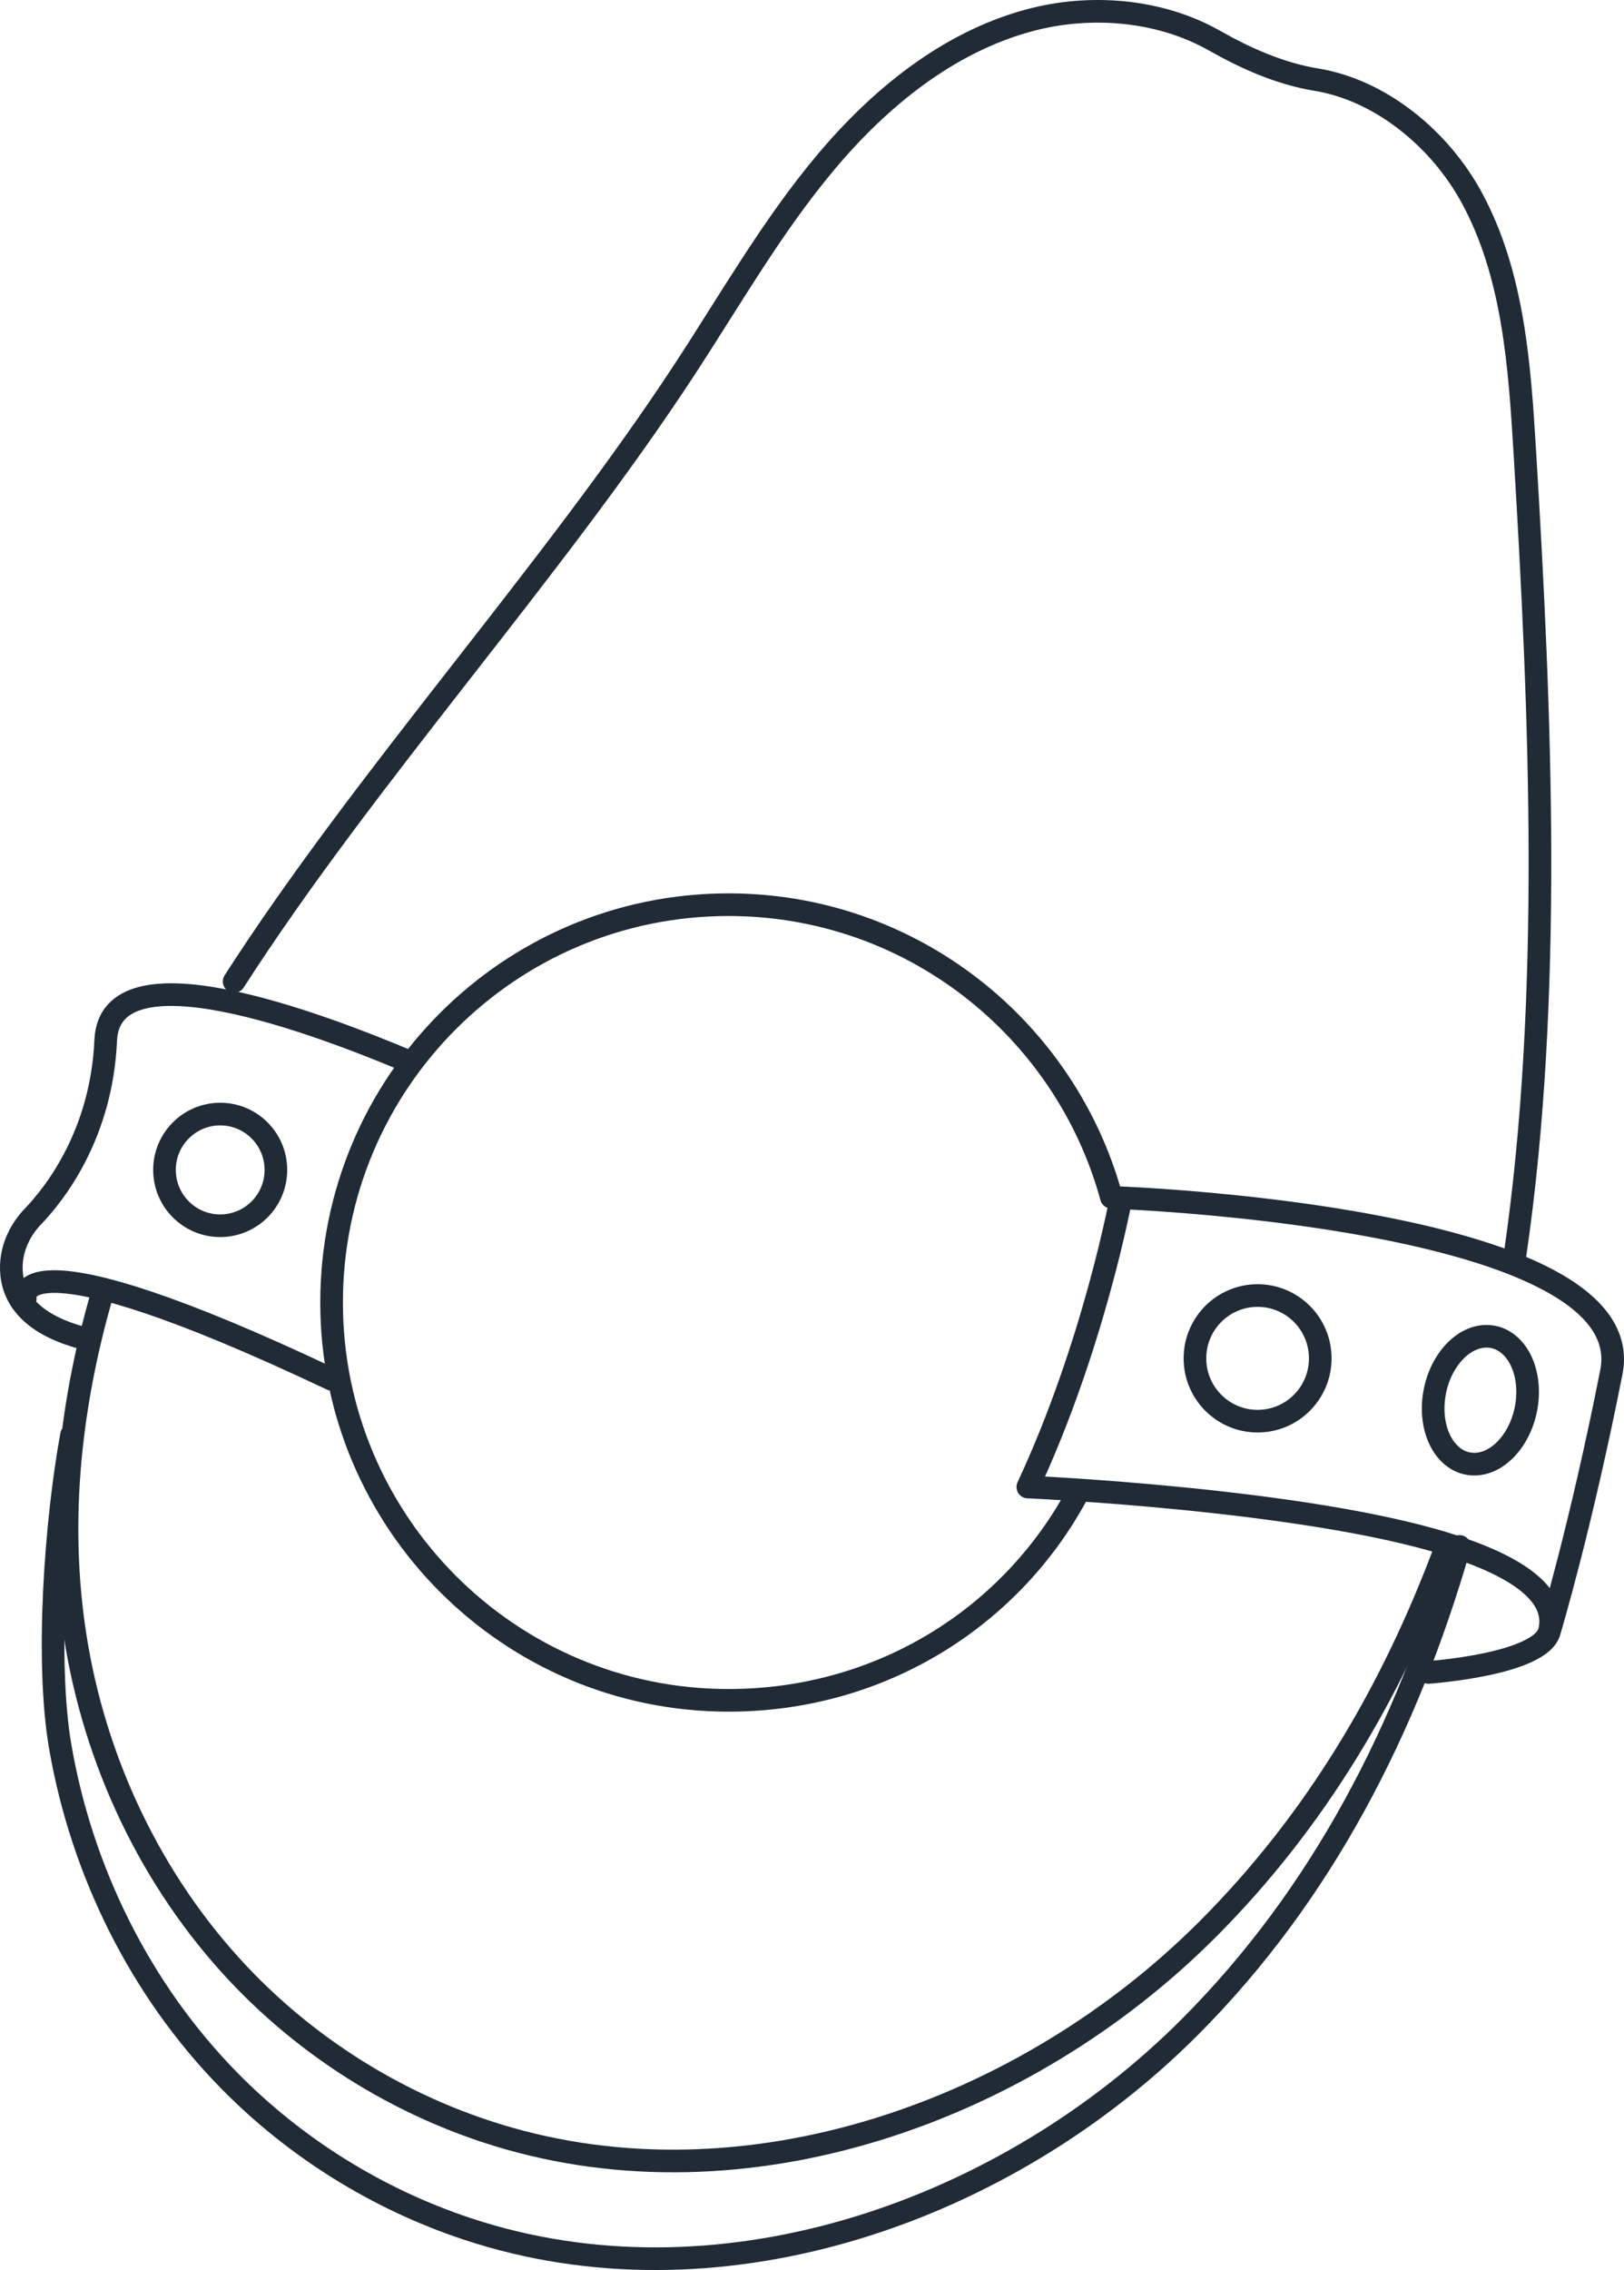 <svg viewBox="0 0 287 401" xmlns="http://www.w3.org/2000/svg"><g stroke="#212B36" stroke-width="4" fill="none" fill-rule="evenodd" stroke-linecap="round" stroke-linejoin="round"><path d="M196.409 211.485c-8.141-29.782-35.351-51.671-67.663-51.671-38.741 0-70.146 31.465-70.146 70.276 0 38.812 31.405 70.277 70.146 70.277 26.964 0 50.242-14.744 61.983-37.097"/><path d="M17.966 228.857c-5.832 20.306-7.96 41.328-4.349 62.152 3.832 22.081 14.2 43.06 29.831 59.044 11.7 11.962 26.264 21.07 42.1 26.354.762.255 1.526.498 2.293.737 43.798 13.486 93.255-3.919 125.683-36.445 19.024-19.082 32.503-41.825 41.945-67.205M267.774 221.46c6.594-45.384 4.485-95.535 1.716-141.31-.937-15.488-1.988-31.546-9.38-45.2-5.641-10.415-16.096-19.008-27.452-20.876-6.414-1.054-12.401-3.708-18.053-6.909-9.675-5.478-21.99-6.502-32.879-3.529-14.239 3.888-26.235 13.661-35.719 24.938-9.483 11.279-16.821 24.152-24.883 36.479-23.594 36.079-56.434 72.066-79.749 108.323"/><path d="M12.637 253.516c-2.772 15.16-4.627 39.885-1.964 55.197 3.824 21.972 14.173 42.851 29.772 58.756 11.675 11.906 26.212 20.969 42.017 26.227.761.252 1.523.497 2.288.732 43.711 13.421 93.068-3.899 125.433-36.265 23.429-23.432 38.535-52.913 47.747-84.982"/><path d="M273.846 288.088s5.539-18.408 10.926-45.722c1.589-8.061-5.305-14.042-15.814-18.472-25.109-10.581-70.848-12.298-70.848-12.298s-4.741 25.932-16.467 51.084c0 0 48.73 2.123 74.252 10.145 11.6 3.649 19.504 8.593 17.951 15.262-1.387 5.962-21.432 7.347-21.432 7.347"/><path d="M211.174 239.953c0 6.128 4.958 11.096 11.074 11.096 6.116 0 11.074-4.968 11.074-11.096s-4.958-11.096-11.074-11.096c-6.116 0-11.074 4.968-11.074 11.096zM253.405 246.831c-.809 6.231 2.215 11.516 6.751 11.803 4.538.288 8.873-4.531 9.682-10.763.809-6.231-2.215-11.516-6.753-11.804-4.538-.287-8.872 4.533-9.681 10.764zM72.037 187.441c-16.093-6.759-52.612-20.552-53.355-3.669-.735 16.697-9.073 27.181-12.84 31.098-2.22 2.308-3.689 5.315-3.83 8.536-.194 4.464 1.945 9.988 12.207 12.848M4.461 229.398S1.562 216.65 58.6 243.652"/><path d="M29.07 206.665c0 5.447 4.407 9.863 9.844 9.863 5.435 0 9.843-4.416 9.843-9.863s-4.408-9.864-9.843-9.864c-5.437 0-9.844 4.417-9.844 9.864z"/></g></svg>
